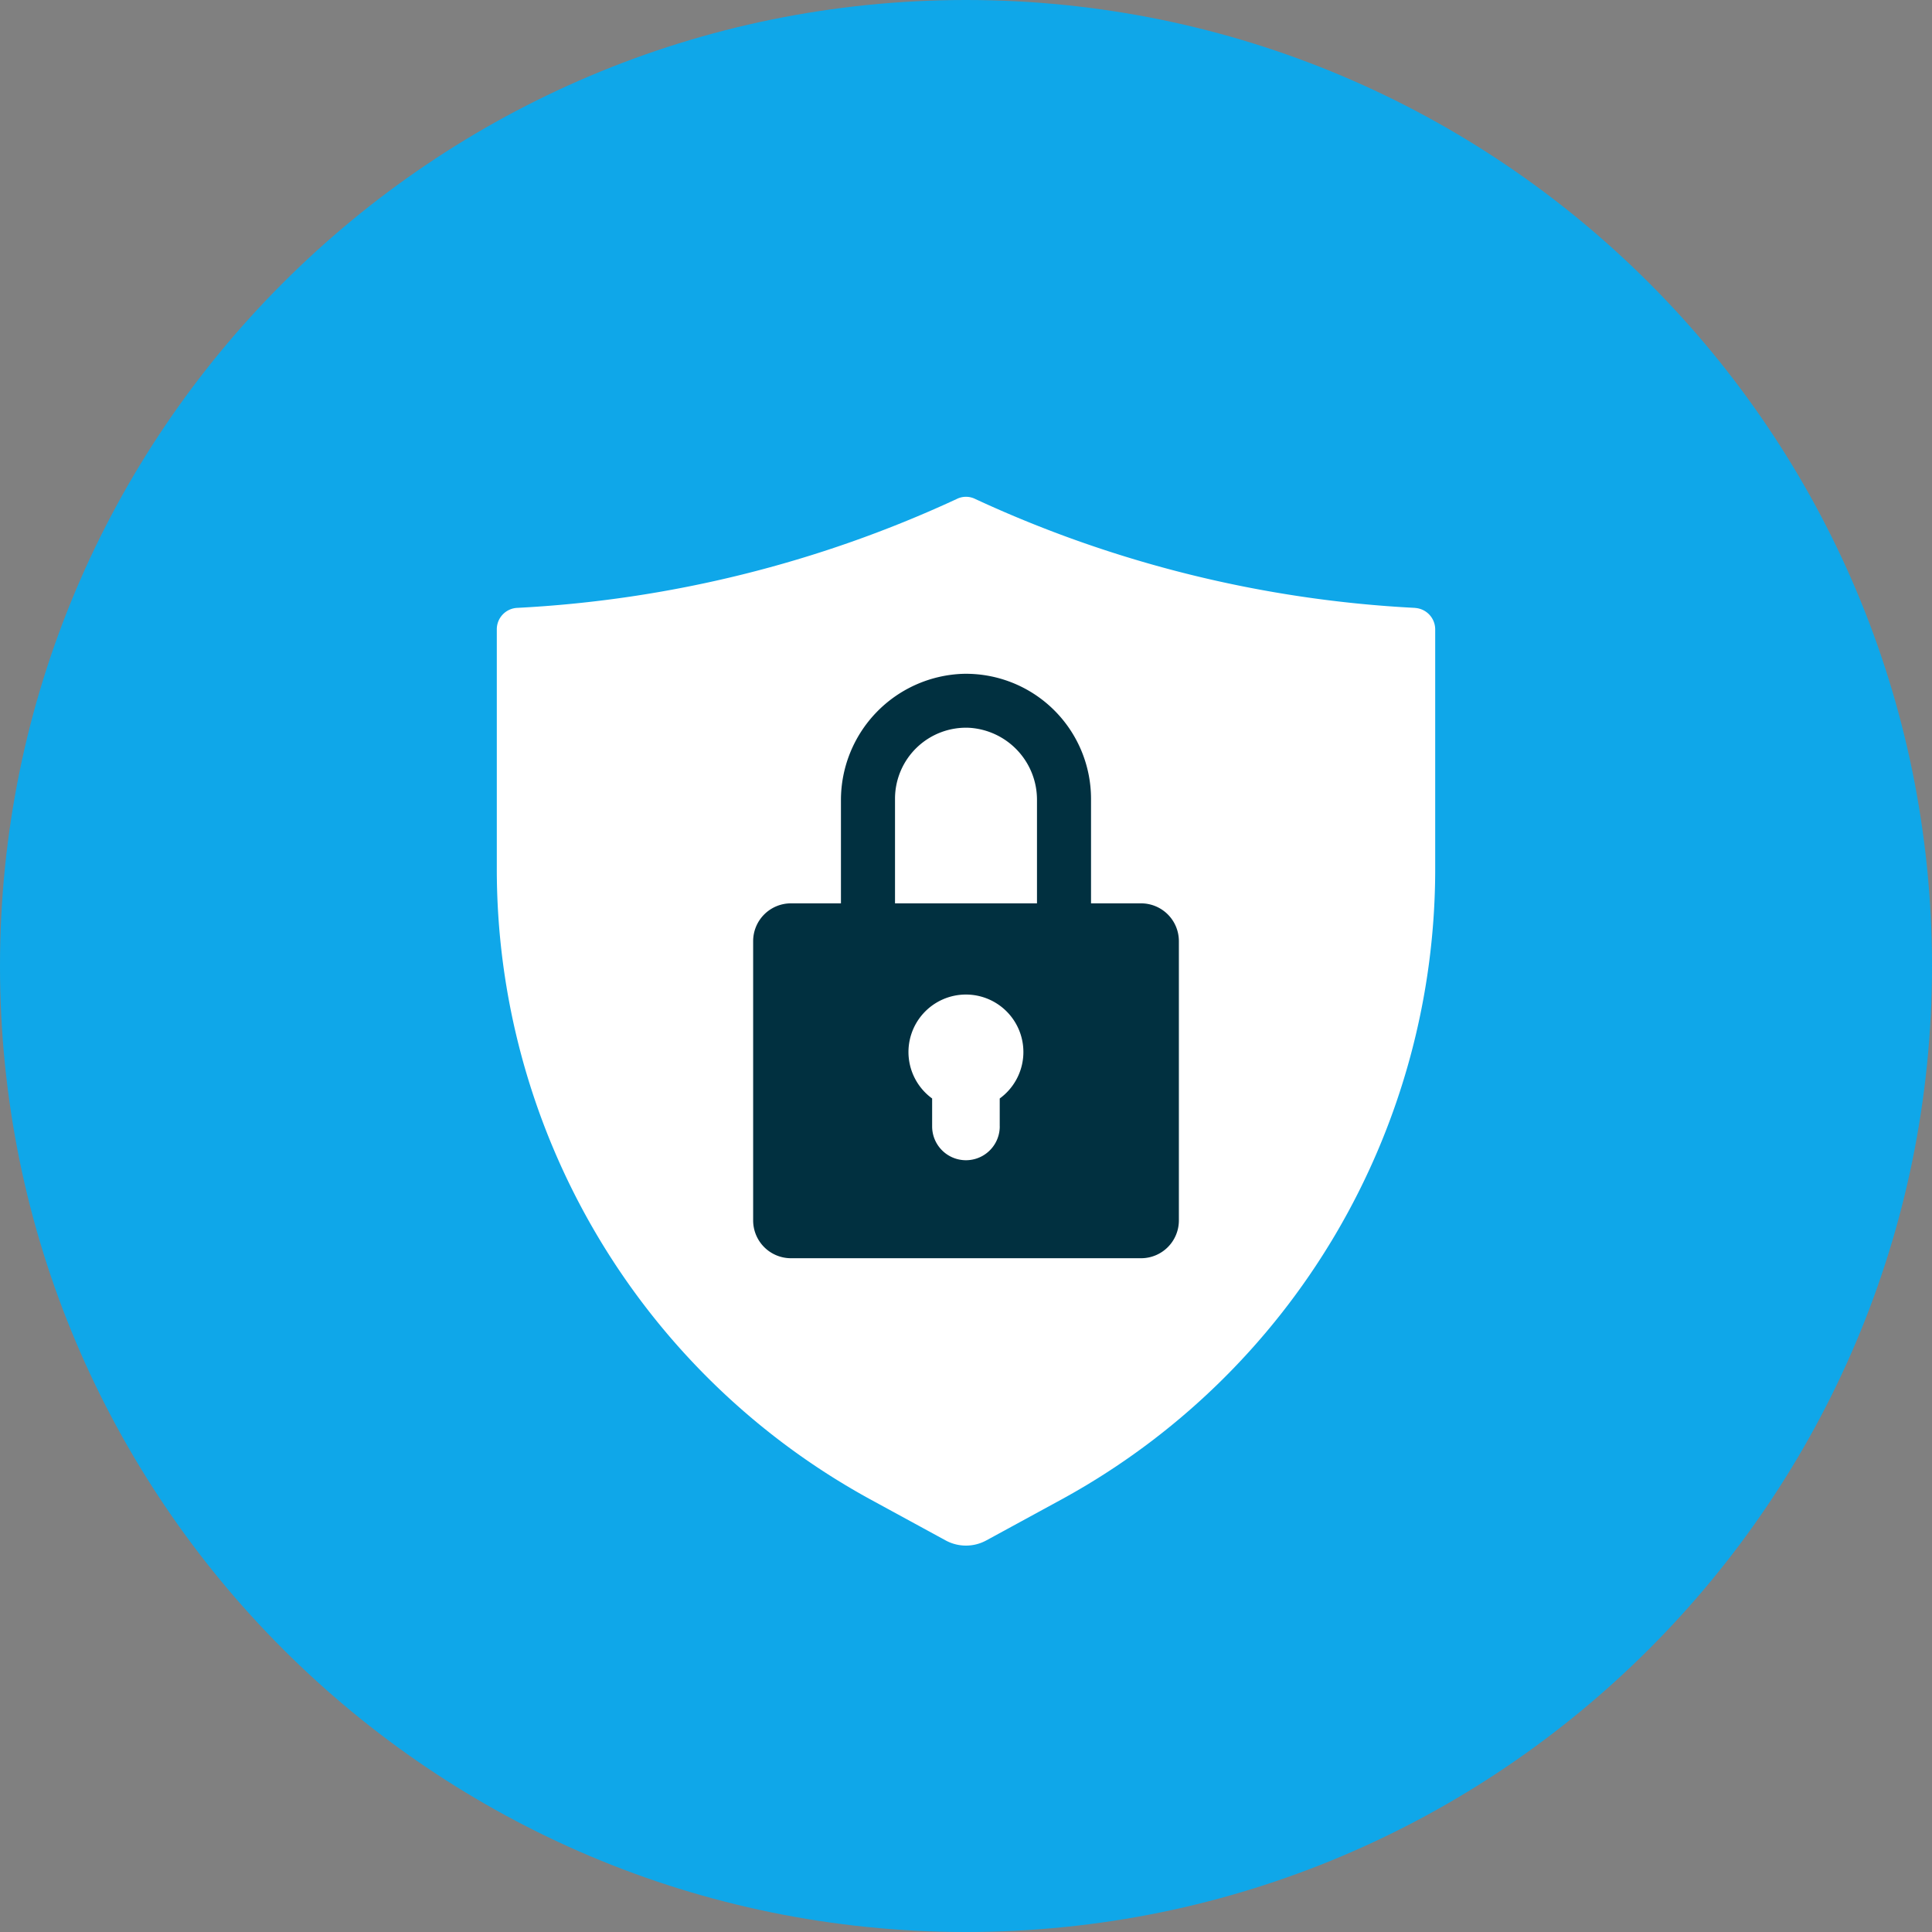 <svg width="70" height="70" viewBox="0 0 70 70" xmlns="http://www.w3.org/2000/svg"><rect x="0" y="0" width="70" height="70" fill="#808080" stroke="none"/><path d="M35 70c19.33 0 35-15.67 35-35S54.33 0 35 0 0 15.67 0 35s15.67 35 35 35Z" fill="#0FA7E9"/><path d="M51.273 22.025a43.129 43.129 0 0 1-15.936-3.945.749.749 0 0 0-.674 0 43.12 43.12 0 0 1-15.935 3.945.777.777 0 0 0-.728.771v8.612a26.052 26.052 0 0 0 3.609 13.308 25.995 25.995 0 0 0 9.891 9.591l2.76 1.504a1.541 1.541 0 0 0 1.478 0l2.76-1.504a25.997 25.997 0 0 0 9.893-9.592A26.052 26.052 0 0 0 52 31.407v-8.61a.78.78 0 0 0-.727-.77" fill="white"/><path fill-rule="evenodd" clip-rule="evenodd" d="M39.53 32.73v-3.786a4.533 4.533 0 0 0-4.647-4.53 4.58 4.58 0 0 0-4.414 4.6v3.716h-1.813a1.37 1.37 0 0 0-1.368 1.369v10.12a1.37 1.37 0 0 0 1.369 1.369h12.686a1.37 1.37 0 0 0 1.37-1.37v-10.12a1.37 1.37 0 0 0-1.37-1.368h-1.812Zm-1.958 0V29a2.613 2.613 0 0 0-2.473-2.632 2.574 2.574 0 0 0-2.671 2.57v3.792h5.144Zm-1.35 8.083V39.8a2.082 2.082 0 1 0-2.449 0v1.012a1.225 1.225 0 0 0 2.45 0Z" fill="#013040"/></svg>